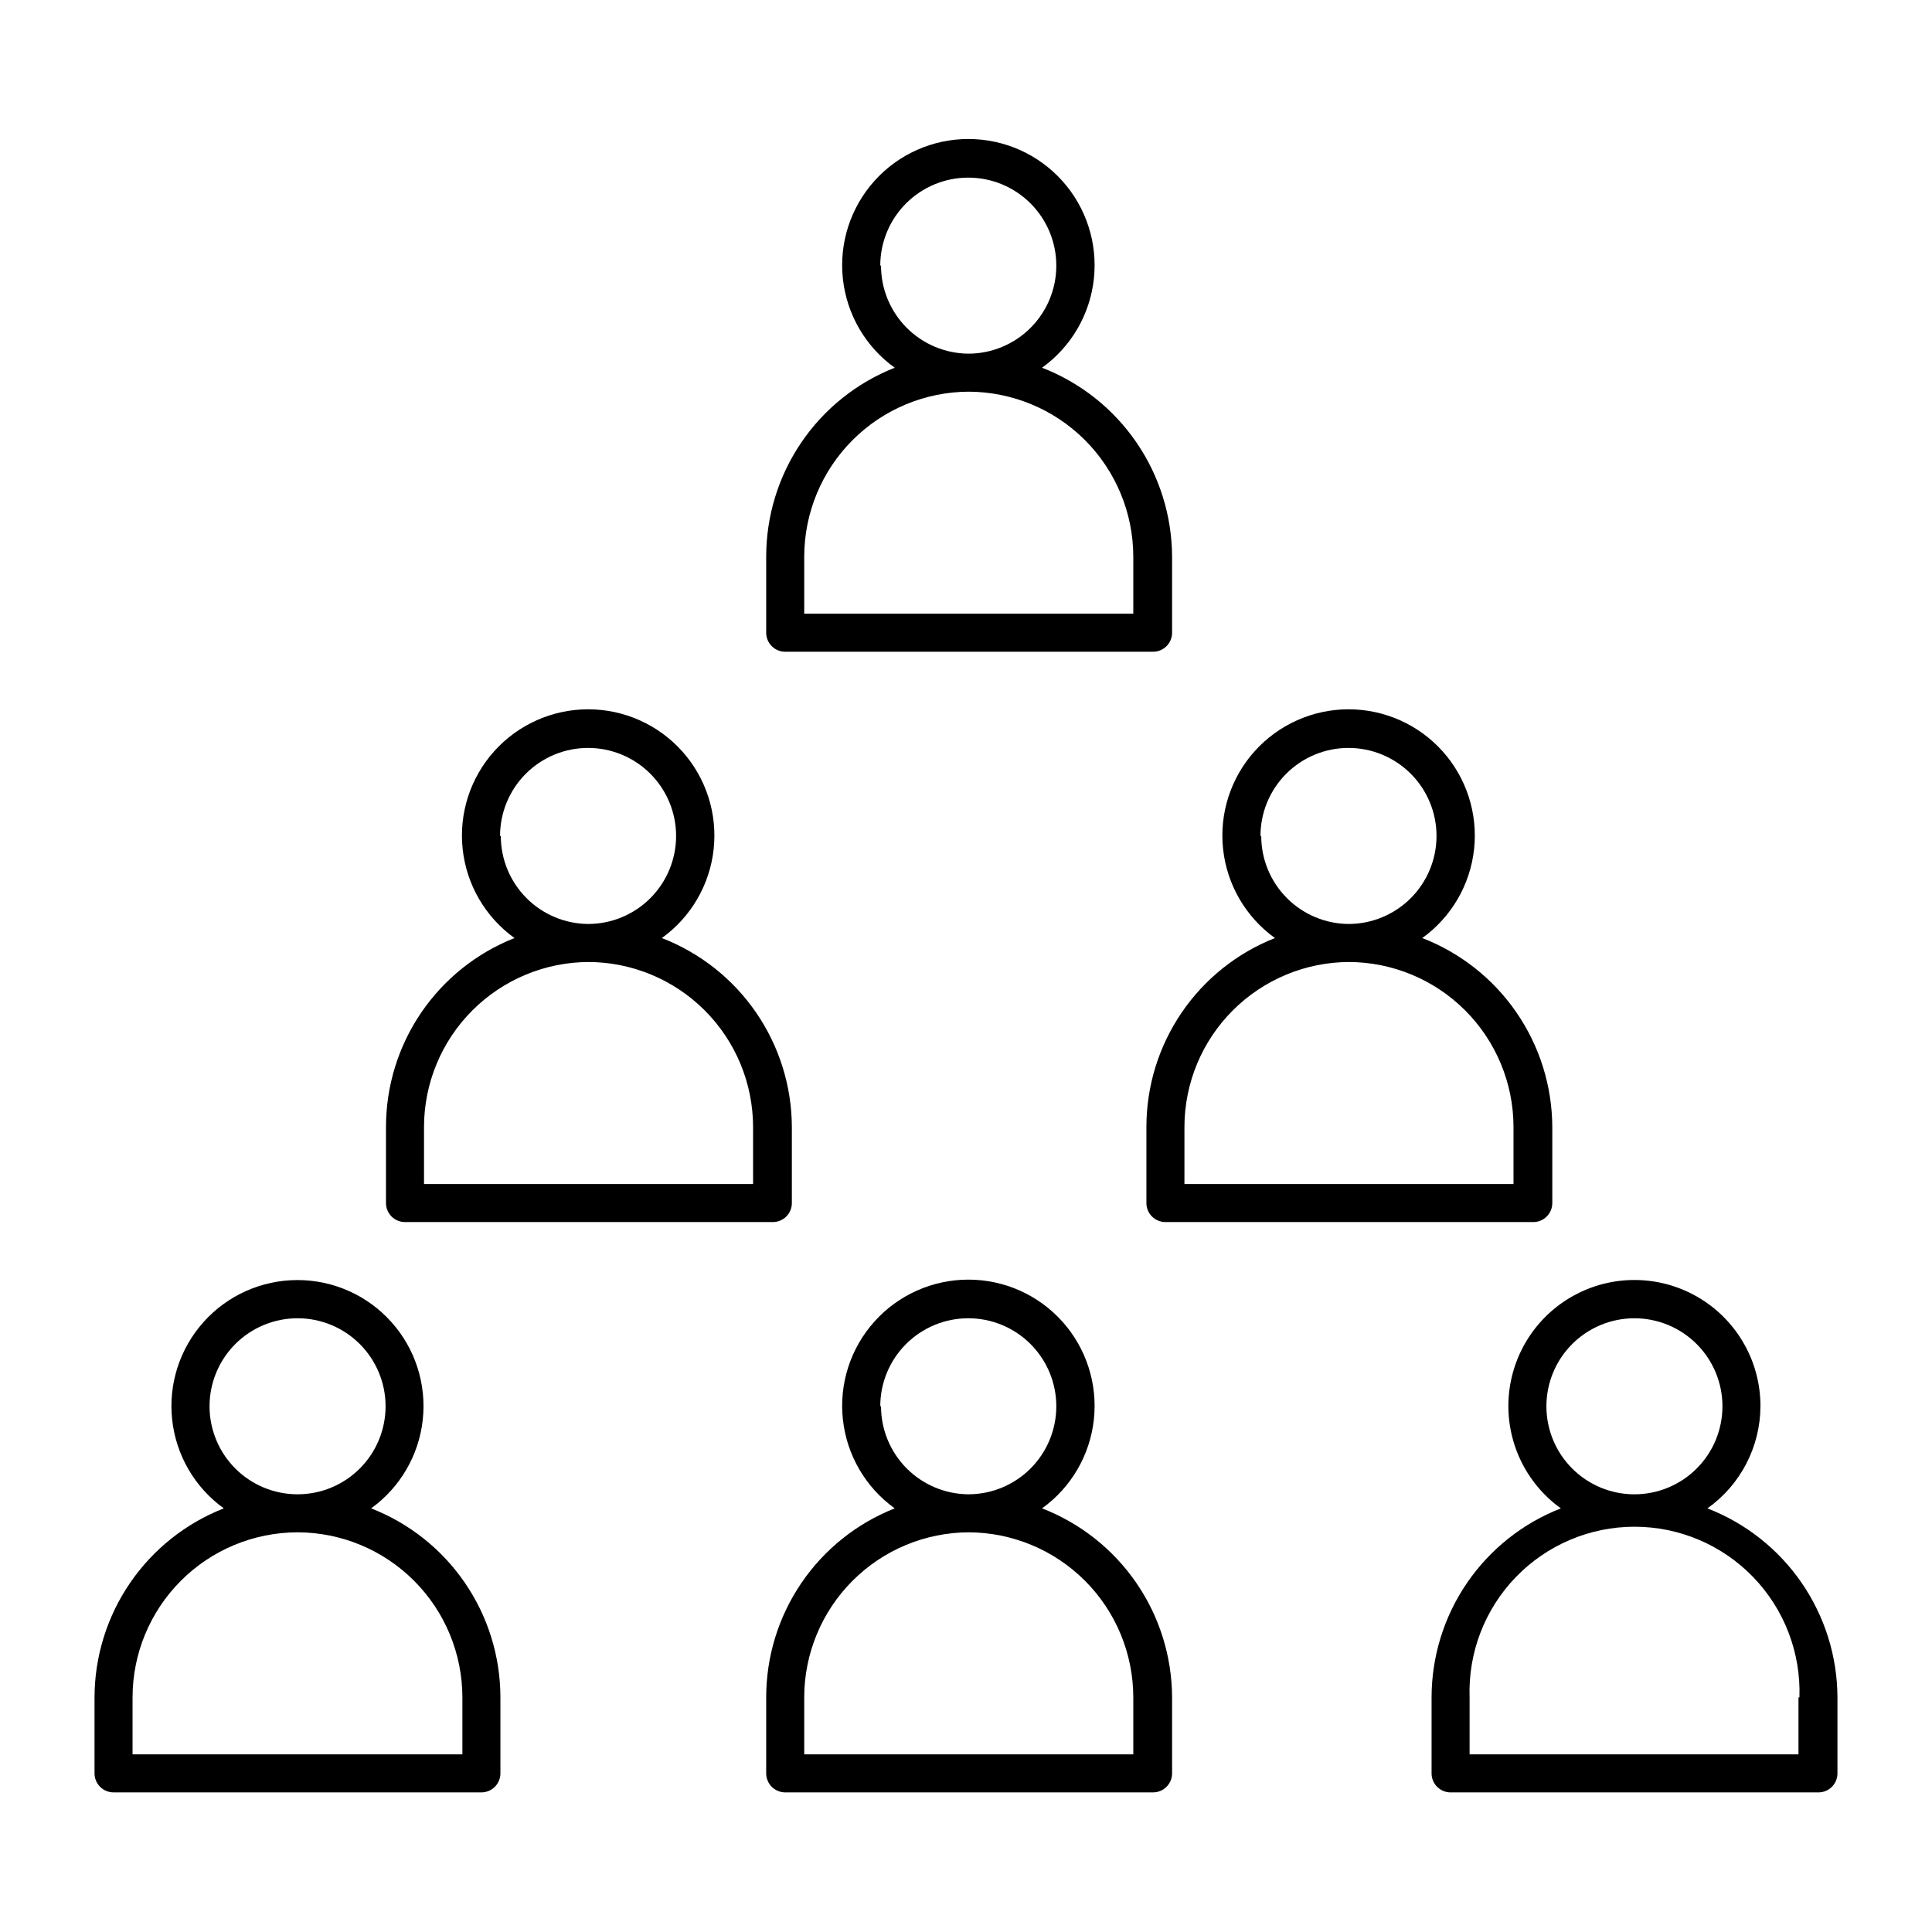 <?xml version="1.0" encoding="UTF-8"?>
<!-- Uploaded to: SVG Repo, www.svgrepo.com, Generator: SVG Repo Mixer Tools -->
<svg fill="#000000" width="800px" height="800px" version="1.1" viewBox="144 144 512 512" xmlns="http://www.w3.org/2000/svg">
 <g>
  <path d="m347.05 291.53v20.152c0 1.336 0.531 2.617 1.477 3.562 0.945 0.945 2.227 1.477 3.562 1.477h97.488c1.336 0 2.617-0.531 3.562-1.477 0.945-0.945 1.477-2.227 1.477-3.562v-20.152c-0.043-10.844-3.352-21.426-9.5-30.359-6.148-8.934-14.848-15.805-24.961-19.719 7.715-5.543 12.707-14.109 13.734-23.555 1.023-9.445-2.016-18.879-8.359-25.953-6.344-7.07-15.398-11.109-24.898-11.109s-18.555 4.039-24.898 11.109c-6.348 7.074-9.387 16.508-8.359 25.953 1.027 9.445 6.019 18.012 13.734 23.555-10.047 3.965-18.668 10.863-24.742 19.793-6.074 8.934-9.32 19.484-9.316 30.285zm30.23-77.133c0-6.188 2.457-12.121 6.832-16.492 4.375-4.375 10.309-6.832 16.492-6.832 6.188 0 12.121 2.457 16.496 6.832 4.375 4.371 6.832 10.305 6.832 16.492s-2.457 12.121-6.832 16.496-10.309 6.832-16.496 6.832c-6.148-0.055-12.031-2.535-16.363-6.902-4.332-4.371-6.762-10.273-6.762-16.426zm23.328 33.402h-0.004c11.594 0.016 22.711 4.625 30.91 12.824 8.195 8.199 12.809 19.312 12.82 30.906v15.113l-87.207 0.004v-15.117c0.012-11.586 4.617-22.691 12.805-30.891 8.188-8.195 19.289-12.812 30.875-12.84z"/>
  <path d="m246.29 442.67v20.152c0 1.336 0.531 2.617 1.477 3.562 0.945 0.945 2.227 1.477 3.562 1.477h97.488c1.336 0 2.617-0.531 3.562-1.477 0.945-0.945 1.473-2.227 1.473-3.562v-20.152c-0.039-10.848-3.348-21.426-9.496-30.359-6.148-8.938-14.848-15.809-24.961-19.719 7.715-5.547 12.707-14.109 13.734-23.555 1.023-9.445-2.016-18.883-8.359-25.953-6.344-7.07-15.398-11.113-24.898-11.113s-18.555 4.043-24.898 11.113c-6.348 7.07-9.387 16.508-8.359 25.953 1.023 9.445 6.019 18.008 13.734 23.555-10.047 3.965-18.668 10.859-24.742 19.793-6.074 8.93-9.32 19.484-9.316 30.285zm30.23-77.133c0-6.188 2.457-12.121 6.832-16.496s10.309-6.832 16.492-6.832c6.188 0 12.121 2.457 16.496 6.832s6.832 10.309 6.832 16.496c0 6.184-2.457 12.117-6.832 16.492s-10.309 6.832-16.496 6.832c-6.148-0.051-12.031-2.531-16.363-6.902-4.332-4.367-6.762-10.27-6.762-16.422zm23.328 33.402h-0.004c11.594 0.012 22.711 4.625 30.91 12.82 8.195 8.199 12.809 19.316 12.82 30.91v15.113h-87.207v-15.113c0.012-11.586 4.617-22.695 12.805-30.891s19.289-12.812 30.875-12.84z"/>
  <path d="m447.81 442.67v20.152c0 1.336 0.531 2.617 1.477 3.562 0.945 0.945 2.227 1.477 3.562 1.477h97.488c1.336 0 2.617-0.531 3.562-1.477 0.945-0.945 1.477-2.227 1.477-3.562v-20.152c-0.043-10.848-3.352-21.426-9.5-30.359-6.148-8.938-14.848-15.809-24.961-19.719 7.715-5.547 12.707-14.109 13.734-23.555 1.023-9.445-2.016-18.883-8.359-25.953-6.344-7.07-15.398-11.113-24.898-11.113s-18.555 4.043-24.898 11.113c-6.348 7.07-9.387 16.508-8.359 25.953 1.027 9.445 6.019 18.008 13.734 23.555-10.047 3.965-18.668 10.859-24.742 19.793-6.074 8.93-9.32 19.484-9.316 30.285zm30.23-77.133c0-6.188 2.457-12.121 6.832-16.496s10.309-6.832 16.492-6.832c6.188 0 12.121 2.457 16.496 6.832s6.832 10.309 6.832 16.496c0 6.184-2.457 12.117-6.832 16.492s-10.309 6.832-16.496 6.832c-6.148-0.051-12.031-2.531-16.363-6.902-4.332-4.367-6.762-10.27-6.762-16.422zm23.328 33.402h-0.004c11.598 0.012 22.711 4.625 30.91 12.82 8.199 8.199 12.809 19.316 12.82 30.91v15.113h-87.207v-15.113c0.012-11.586 4.617-22.695 12.805-30.891s19.289-12.812 30.875-12.84z"/>
  <path d="m169.05 593.81v20.152c0 1.336 0.531 2.621 1.477 3.562 0.945 0.945 2.227 1.477 3.562 1.477h97.488c1.336 0 2.617-0.531 3.562-1.477 0.945-0.941 1.477-2.227 1.477-3.562v-20.152c-0.012-10.824-3.289-21.395-9.398-30.328-6.113-8.934-14.777-15.816-24.863-19.75 7.695-5.543 12.672-14.094 13.688-23.52 1.02-9.43-2.019-18.844-8.355-25.898-6.336-7.059-15.371-11.086-24.855-11.086-9.48 0-18.516 4.027-24.852 11.086-6.336 7.055-9.375 16.469-8.355 25.898 1.016 9.426 5.992 17.977 13.688 23.52-10.078 3.945-18.734 10.832-24.844 19.762-6.113 8.934-9.391 19.496-9.418 30.316zm30.48-77.133c0-6.184 2.461-12.117 6.832-16.492 4.375-4.375 10.309-6.832 16.496-6.832s12.121 2.457 16.492 6.832c4.375 4.375 6.832 10.309 6.832 16.492 0 6.188-2.457 12.121-6.832 16.496-4.371 4.375-10.305 6.832-16.492 6.832s-12.121-2.457-16.496-6.832c-4.371-4.375-6.832-10.309-6.832-16.496zm23.328 33.402c11.586 0.027 22.688 4.644 30.875 12.844 8.188 8.195 12.793 19.305 12.805 30.887v15.113l-87.41 0.004v-15.117c0.012-11.594 4.625-22.707 12.824-30.906 8.195-8.199 19.312-12.809 30.906-12.824z"/>
  <path d="m347.05 593.81v20.152c0 1.336 0.531 2.621 1.477 3.562 0.945 0.945 2.227 1.477 3.562 1.477h97.488c1.336 0 2.617-0.531 3.562-1.477 0.945-0.941 1.477-2.227 1.477-3.562v-20.152c-0.043-10.844-3.352-21.426-9.5-30.359-6.148-8.934-14.848-15.805-24.961-19.719 7.715-5.543 12.707-14.105 13.734-23.555 1.023-9.445-2.016-18.879-8.359-25.953-6.344-7.07-15.398-11.109-24.898-11.109s-18.555 4.039-24.898 11.109c-6.348 7.074-9.387 16.508-8.359 25.953 1.027 9.449 6.019 18.012 13.734 23.555-10.047 3.965-18.668 10.863-24.742 19.793-6.074 8.934-9.32 19.484-9.316 30.285zm30.23-77.133c0-6.184 2.457-12.117 6.832-16.492s10.309-6.832 16.492-6.832c6.188 0 12.121 2.457 16.496 6.832s6.832 10.309 6.832 16.492c0 6.188-2.457 12.121-6.832 16.496s-10.309 6.832-16.496 6.832c-6.148-0.055-12.031-2.535-16.363-6.902-4.332-4.371-6.762-10.273-6.762-16.426zm23.328 33.402h-0.004c11.594 0.016 22.711 4.625 30.91 12.824 8.195 8.199 12.809 19.312 12.82 30.906v15.113l-87.207 0.004v-15.117c0.012-11.582 4.617-22.691 12.805-30.887 8.188-8.199 19.289-12.816 30.875-12.844z"/>
  <path d="m610.54 516.68c0.023-11.641-6.016-22.457-15.941-28.543-9.926-6.086-22.305-6.562-32.668-1.262-10.367 5.301-17.223 15.617-18.102 27.227-0.875 11.609 4.359 22.836 13.812 29.633-10.086 3.934-18.75 10.816-24.863 19.75-6.109 8.934-9.387 19.504-9.395 30.328v20.152c0 1.336 0.531 2.621 1.473 3.562 0.945 0.945 2.227 1.477 3.562 1.477h97.488c1.336 0 2.617-0.531 3.562-1.477 0.945-0.941 1.477-2.227 1.477-3.562v-20.152c-0.039-10.844-3.352-21.426-9.5-30.359-6.148-8.934-14.848-15.805-24.961-19.719 8.773-6.223 14.008-16.297 14.055-27.055zm10.078 77.133v15.113l-87.16 0.004v-15.117c-0.402-11.848 4.023-23.352 12.262-31.875 8.242-8.523 19.59-13.34 31.445-13.34 11.855 0 23.203 4.816 31.441 13.34s12.664 20.027 12.262 31.875zm-43.48-53.805c-6.184 0-12.117-2.457-16.492-6.832s-6.832-10.309-6.832-16.496c0-6.184 2.457-12.117 6.832-16.492s10.309-6.832 16.492-6.832c6.188 0 12.121 2.457 16.496 6.832s6.832 10.309 6.832 16.492c0 6.188-2.457 12.121-6.832 16.496s-10.309 6.832-16.496 6.832z"/>
 </g>
</svg>